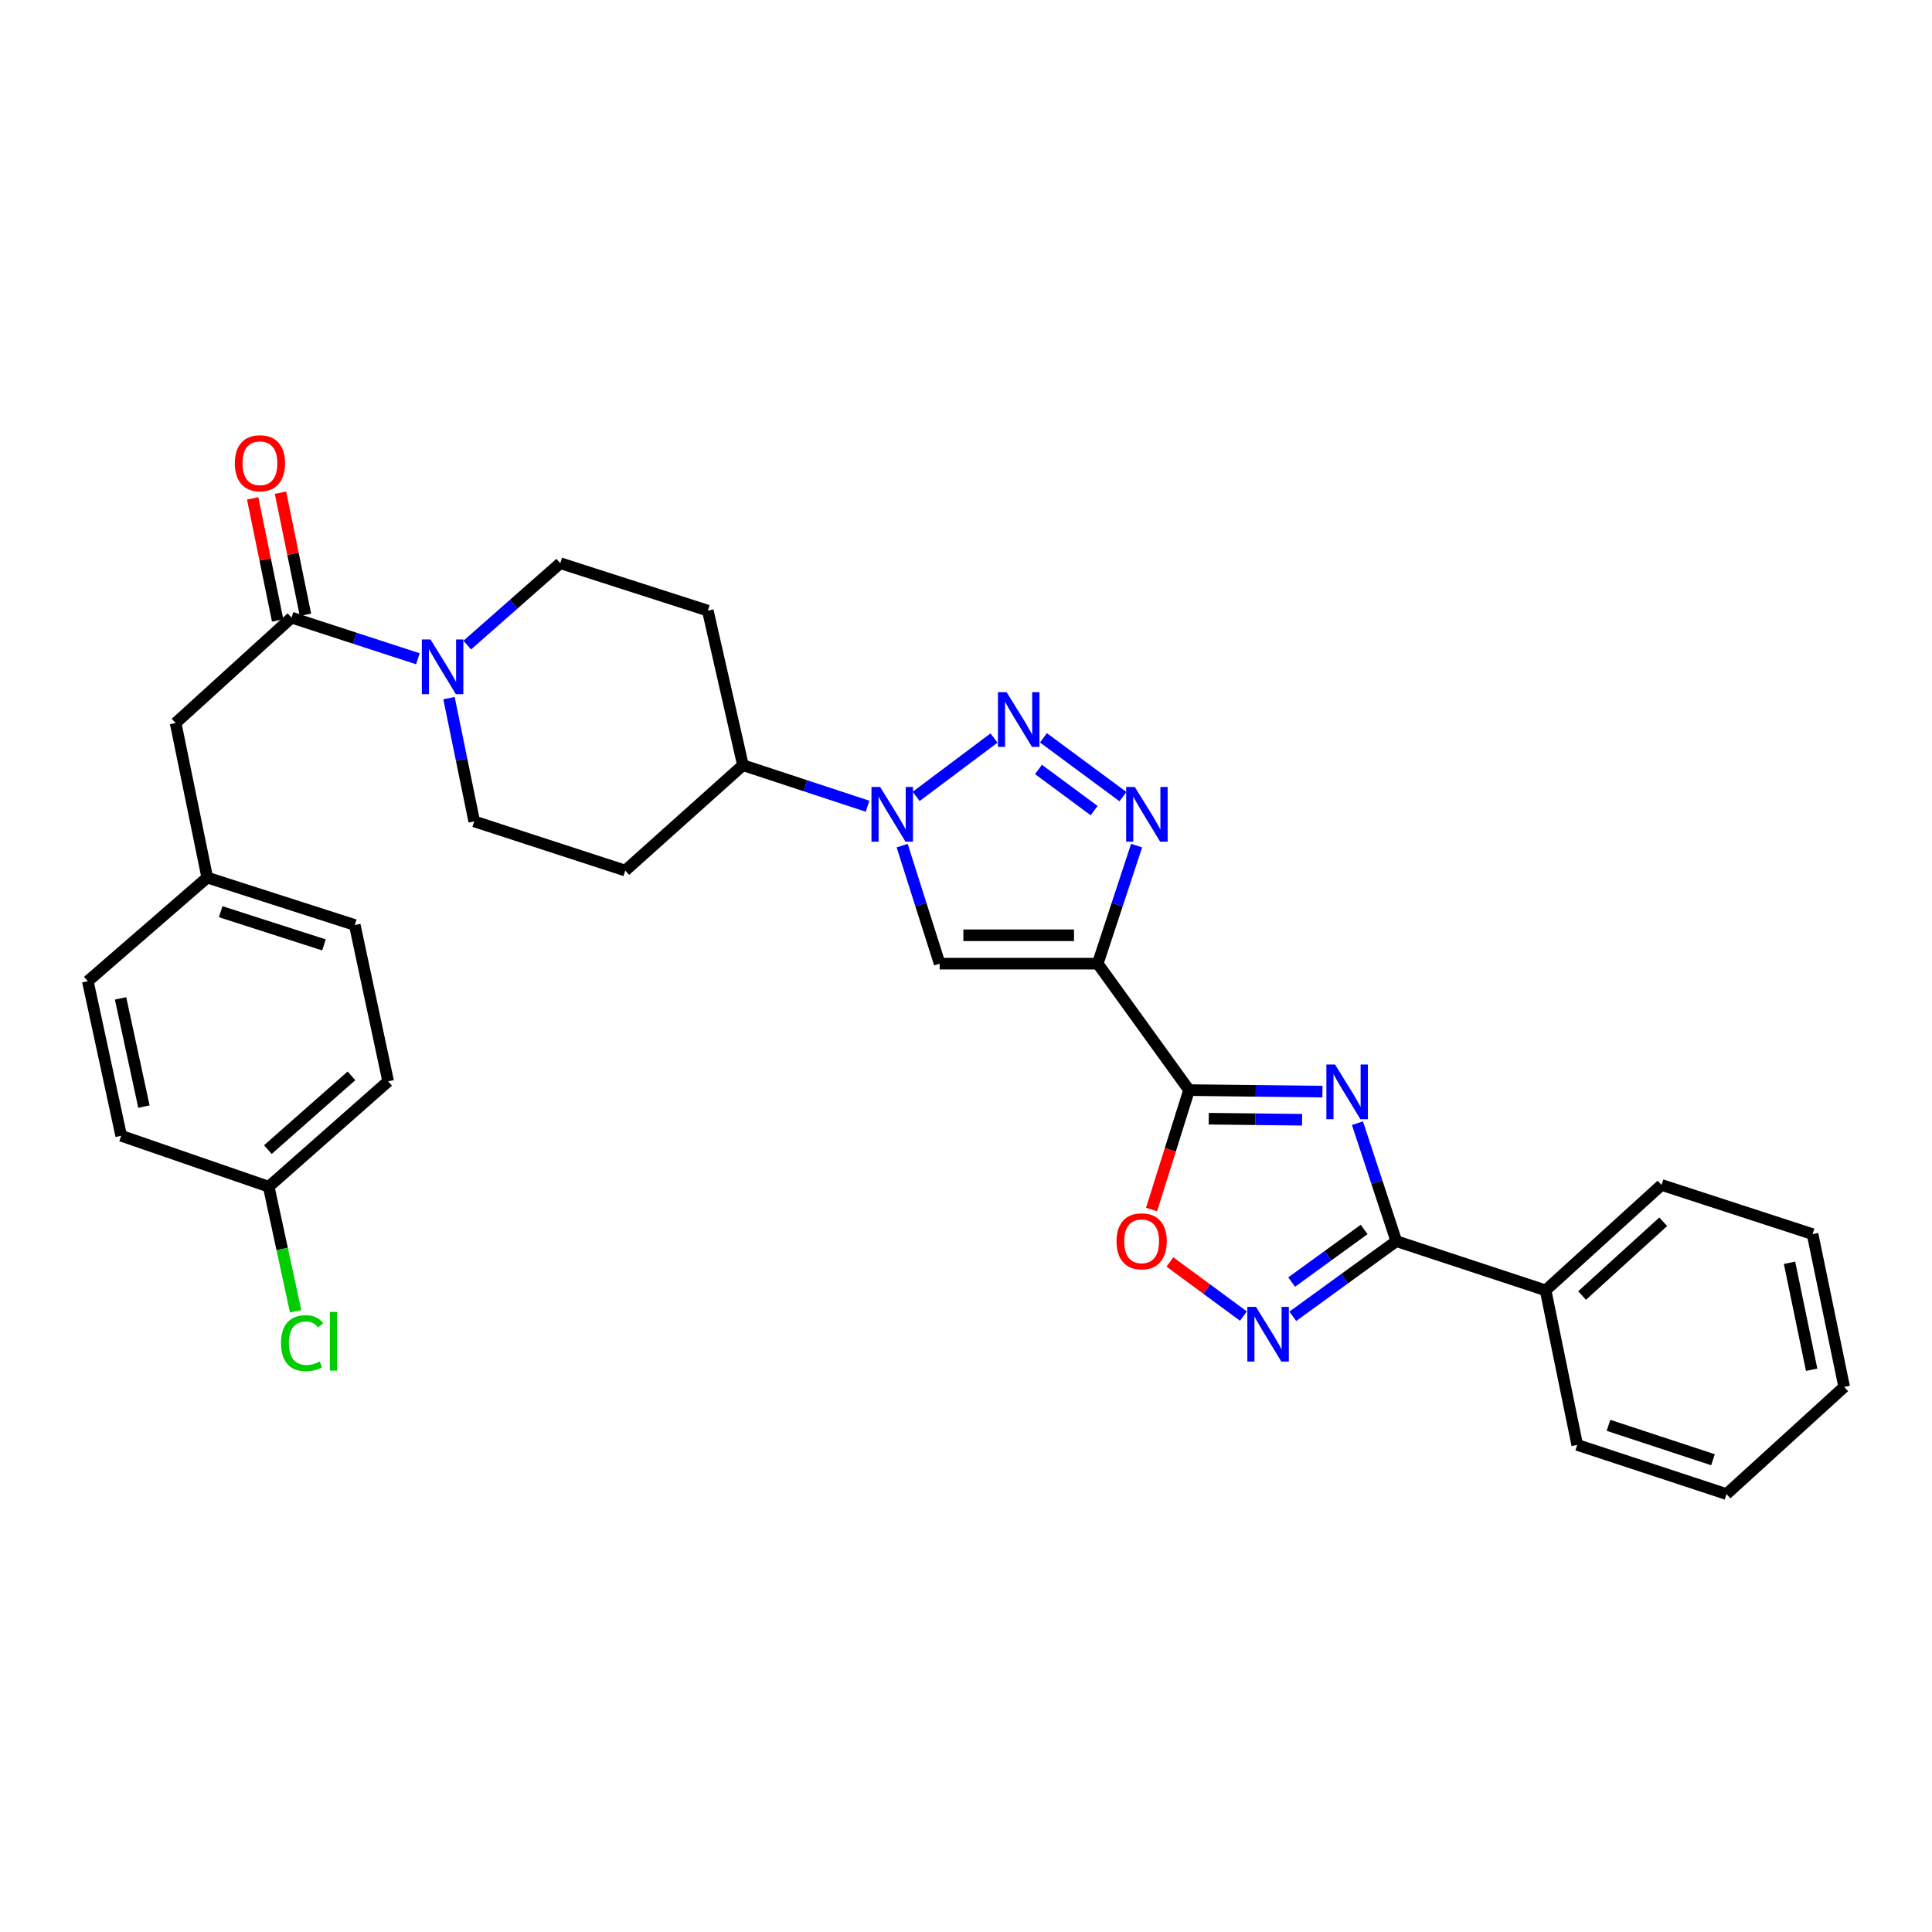 <?xml version='1.0' encoding='iso-8859-1'?>
<svg version='1.1' baseProfile='full'
              xmlns='http://www.w3.org/2000/svg'
                      xmlns:rdkit='http://www.rdkit.org/xml'
                      xmlns:xlink='http://www.w3.org/1999/xlink'
                  xml:space='preserve'
width='1000px' height='1000px' viewBox='0 0 1000 1000'>
<!-- END OF HEADER -->
<rect style='opacity:1.0;fill:#FFFFFF;stroke:none' width='1000' height='1000' x='0' y='0'> </rect>
<path class='bond-0' d='M 568.179,498.782 L 615.454,564.236' style='fill:none;fill-rule:evenodd;stroke:#000000;stroke-width:6px;stroke-linecap:butt;stroke-linejoin:miter;stroke-opacity:1' />
<path class='bond-1' d='M 568.179,498.782 L 578.24,468.241' style='fill:none;fill-rule:evenodd;stroke:#000000;stroke-width:6px;stroke-linecap:butt;stroke-linejoin:miter;stroke-opacity:1' />
<path class='bond-1' d='M 578.24,468.241 L 588.301,437.7' style='fill:none;fill-rule:evenodd;stroke:#0000FF;stroke-width:6px;stroke-linecap:butt;stroke-linejoin:miter;stroke-opacity:1' />
<path class='bond-2' d='M 568.179,498.782 L 486.366,498.782' style='fill:none;fill-rule:evenodd;stroke:#000000;stroke-width:6px;stroke-linecap:butt;stroke-linejoin:miter;stroke-opacity:1' />
<path class='bond-2' d='M 555.907,484.096 L 498.638,484.096' style='fill:none;fill-rule:evenodd;stroke:#000000;stroke-width:6px;stroke-linecap:butt;stroke-linejoin:miter;stroke-opacity:1' />
<path class='bond-3' d='M 684.489,565.007 L 649.972,564.622' style='fill:none;fill-rule:evenodd;stroke:#0000FF;stroke-width:6px;stroke-linecap:butt;stroke-linejoin:miter;stroke-opacity:1' />
<path class='bond-3' d='M 649.972,564.622 L 615.454,564.236' style='fill:none;fill-rule:evenodd;stroke:#000000;stroke-width:6px;stroke-linecap:butt;stroke-linejoin:miter;stroke-opacity:1' />
<path class='bond-3' d='M 673.97,579.577 L 649.808,579.307' style='fill:none;fill-rule:evenodd;stroke:#0000FF;stroke-width:6px;stroke-linecap:butt;stroke-linejoin:miter;stroke-opacity:1' />
<path class='bond-3' d='M 649.808,579.307 L 625.645,579.037' style='fill:none;fill-rule:evenodd;stroke:#000000;stroke-width:6px;stroke-linecap:butt;stroke-linejoin:miter;stroke-opacity:1' />
<path class='bond-4' d='M 702.61,581.344 L 712.671,611.881' style='fill:none;fill-rule:evenodd;stroke:#0000FF;stroke-width:6px;stroke-linecap:butt;stroke-linejoin:miter;stroke-opacity:1' />
<path class='bond-4' d='M 712.671,611.881 L 722.732,642.418' style='fill:none;fill-rule:evenodd;stroke:#000000;stroke-width:6px;stroke-linecap:butt;stroke-linejoin:miter;stroke-opacity:1' />
<path class='bond-5' d='M 615.454,564.236 L 605.752,595.143' style='fill:none;fill-rule:evenodd;stroke:#000000;stroke-width:6px;stroke-linecap:butt;stroke-linejoin:miter;stroke-opacity:1' />
<path class='bond-5' d='M 605.752,595.143 L 596.049,626.05' style='fill:none;fill-rule:evenodd;stroke:#FF0000;stroke-width:6px;stroke-linecap:butt;stroke-linejoin:miter;stroke-opacity:1' />
<path class='bond-6' d='M 540.08,381.89 L 581.231,412.329' style='fill:none;fill-rule:evenodd;stroke:#0000FF;stroke-width:6px;stroke-linecap:butt;stroke-linejoin:miter;stroke-opacity:1' />
<path class='bond-6' d='M 537.519,398.264 L 566.324,419.571' style='fill:none;fill-rule:evenodd;stroke:#0000FF;stroke-width:6px;stroke-linecap:butt;stroke-linejoin:miter;stroke-opacity:1' />
<path class='bond-7' d='M 514.491,382.007 L 474.201,412.218' style='fill:none;fill-rule:evenodd;stroke:#0000FF;stroke-width:6px;stroke-linecap:butt;stroke-linejoin:miter;stroke-opacity:1' />
<path class='bond-8' d='M 466.957,437.693 L 476.662,468.238' style='fill:none;fill-rule:evenodd;stroke:#0000FF;stroke-width:6px;stroke-linecap:butt;stroke-linejoin:miter;stroke-opacity:1' />
<path class='bond-8' d='M 476.662,468.238 L 486.366,498.782' style='fill:none;fill-rule:evenodd;stroke:#000000;stroke-width:6px;stroke-linecap:butt;stroke-linejoin:miter;stroke-opacity:1' />
<path class='bond-9' d='M 449.041,417.299 L 416.793,406.678' style='fill:none;fill-rule:evenodd;stroke:#0000FF;stroke-width:6px;stroke-linecap:butt;stroke-linejoin:miter;stroke-opacity:1' />
<path class='bond-9' d='M 416.793,406.678 L 384.546,396.057' style='fill:none;fill-rule:evenodd;stroke:#000000;stroke-width:6px;stroke-linecap:butt;stroke-linejoin:miter;stroke-opacity:1' />
<path class='bond-10' d='M 722.732,642.418 L 800,667.875' style='fill:none;fill-rule:evenodd;stroke:#000000;stroke-width:6px;stroke-linecap:butt;stroke-linejoin:miter;stroke-opacity:1' />
<path class='bond-11' d='M 722.732,642.418 L 695.943,661.866' style='fill:none;fill-rule:evenodd;stroke:#000000;stroke-width:6px;stroke-linecap:butt;stroke-linejoin:miter;stroke-opacity:1' />
<path class='bond-11' d='M 695.943,661.866 L 669.155,681.313' style='fill:none;fill-rule:evenodd;stroke:#0000FF;stroke-width:6px;stroke-linecap:butt;stroke-linejoin:miter;stroke-opacity:1' />
<path class='bond-11' d='M 706.067,636.367 L 687.315,649.981' style='fill:none;fill-rule:evenodd;stroke:#000000;stroke-width:6px;stroke-linecap:butt;stroke-linejoin:miter;stroke-opacity:1' />
<path class='bond-11' d='M 687.315,649.981 L 668.563,663.594' style='fill:none;fill-rule:evenodd;stroke:#0000FF;stroke-width:6px;stroke-linecap:butt;stroke-linejoin:miter;stroke-opacity:1' />
<path class='bond-12' d='M 643.593,681.197 L 624.569,667.194' style='fill:none;fill-rule:evenodd;stroke:#0000FF;stroke-width:6px;stroke-linecap:butt;stroke-linejoin:miter;stroke-opacity:1' />
<path class='bond-12' d='M 624.569,667.194 L 605.546,653.191' style='fill:none;fill-rule:evenodd;stroke:#FF0000;stroke-width:6px;stroke-linecap:butt;stroke-linejoin:miter;stroke-opacity:1' />
<path class='bond-13' d='M 232.402,361.344 L 238.928,393.245' style='fill:none;fill-rule:evenodd;stroke:#0000FF;stroke-width:6px;stroke-linecap:butt;stroke-linejoin:miter;stroke-opacity:1' />
<path class='bond-13' d='M 238.928,393.245 L 245.455,425.145' style='fill:none;fill-rule:evenodd;stroke:#000000;stroke-width:6px;stroke-linecap:butt;stroke-linejoin:miter;stroke-opacity:1' />
<path class='bond-14' d='M 216.292,340.977 L 183.598,330.331' style='fill:none;fill-rule:evenodd;stroke:#0000FF;stroke-width:6px;stroke-linecap:butt;stroke-linejoin:miter;stroke-opacity:1' />
<path class='bond-14' d='M 183.598,330.331 L 150.905,319.686' style='fill:none;fill-rule:evenodd;stroke:#000000;stroke-width:6px;stroke-linecap:butt;stroke-linejoin:miter;stroke-opacity:1' />
<path class='bond-15' d='M 241.856,333.898 L 265.926,312.701' style='fill:none;fill-rule:evenodd;stroke:#0000FF;stroke-width:6px;stroke-linecap:butt;stroke-linejoin:miter;stroke-opacity:1' />
<path class='bond-15' d='M 265.926,312.701 L 289.996,291.504' style='fill:none;fill-rule:evenodd;stroke:#000000;stroke-width:6px;stroke-linecap:butt;stroke-linejoin:miter;stroke-opacity:1' />
<path class='bond-16' d='M 150.905,319.686 L 90.91,374.239' style='fill:none;fill-rule:evenodd;stroke:#000000;stroke-width:6px;stroke-linecap:butt;stroke-linejoin:miter;stroke-opacity:1' />
<path class='bond-17' d='M 158.1,318.215 L 151.638,286.618' style='fill:none;fill-rule:evenodd;stroke:#000000;stroke-width:6px;stroke-linecap:butt;stroke-linejoin:miter;stroke-opacity:1' />
<path class='bond-17' d='M 151.638,286.618 L 145.176,255.022' style='fill:none;fill-rule:evenodd;stroke:#FF0000;stroke-width:6px;stroke-linecap:butt;stroke-linejoin:miter;stroke-opacity:1' />
<path class='bond-17' d='M 143.711,321.157 L 137.249,289.561' style='fill:none;fill-rule:evenodd;stroke:#000000;stroke-width:6px;stroke-linecap:butt;stroke-linejoin:miter;stroke-opacity:1' />
<path class='bond-17' d='M 137.249,289.561 L 130.787,257.965' style='fill:none;fill-rule:evenodd;stroke:#FF0000;stroke-width:6px;stroke-linecap:butt;stroke-linejoin:miter;stroke-opacity:1' />
<path class='bond-18' d='M 384.546,396.057 L 366.359,316.055' style='fill:none;fill-rule:evenodd;stroke:#000000;stroke-width:6px;stroke-linecap:butt;stroke-linejoin:miter;stroke-opacity:1' />
<path class='bond-19' d='M 384.546,396.057 L 323.637,450.602' style='fill:none;fill-rule:evenodd;stroke:#000000;stroke-width:6px;stroke-linecap:butt;stroke-linejoin:miter;stroke-opacity:1' />
<path class='bond-20' d='M 366.359,316.055 L 289.996,291.504' style='fill:none;fill-rule:evenodd;stroke:#000000;stroke-width:6px;stroke-linecap:butt;stroke-linejoin:miter;stroke-opacity:1' />
<path class='bond-21' d='M 323.637,450.602 L 245.455,425.145' style='fill:none;fill-rule:evenodd;stroke:#000000;stroke-width:6px;stroke-linecap:butt;stroke-linejoin:miter;stroke-opacity:1' />
<path class='bond-22' d='M 90.91,374.239 L 107.269,454.233' style='fill:none;fill-rule:evenodd;stroke:#000000;stroke-width:6px;stroke-linecap:butt;stroke-linejoin:miter;stroke-opacity:1' />
<path class='bond-23' d='M 800,667.875 L 860.004,613.33' style='fill:none;fill-rule:evenodd;stroke:#000000;stroke-width:6px;stroke-linecap:butt;stroke-linejoin:miter;stroke-opacity:1' />
<path class='bond-23' d='M 818.88,670.561 L 860.882,632.38' style='fill:none;fill-rule:evenodd;stroke:#000000;stroke-width:6px;stroke-linecap:butt;stroke-linejoin:miter;stroke-opacity:1' />
<path class='bond-24' d='M 800,667.875 L 816.368,747.877' style='fill:none;fill-rule:evenodd;stroke:#000000;stroke-width:6px;stroke-linecap:butt;stroke-linejoin:miter;stroke-opacity:1' />
<path class='bond-25' d='M 107.269,454.233 L 45.455,507.872' style='fill:none;fill-rule:evenodd;stroke:#000000;stroke-width:6px;stroke-linecap:butt;stroke-linejoin:miter;stroke-opacity:1' />
<path class='bond-26' d='M 107.269,454.233 L 183.632,478.784' style='fill:none;fill-rule:evenodd;stroke:#000000;stroke-width:6px;stroke-linecap:butt;stroke-linejoin:miter;stroke-opacity:1' />
<path class='bond-26' d='M 114.228,471.897 L 167.682,489.083' style='fill:none;fill-rule:evenodd;stroke:#000000;stroke-width:6px;stroke-linecap:butt;stroke-linejoin:miter;stroke-opacity:1' />
<path class='bond-27' d='M 139.09,614.236 L 200.905,559.691' style='fill:none;fill-rule:evenodd;stroke:#000000;stroke-width:6px;stroke-linecap:butt;stroke-linejoin:miter;stroke-opacity:1' />
<path class='bond-27' d='M 138.645,595.042 L 181.916,556.861' style='fill:none;fill-rule:evenodd;stroke:#000000;stroke-width:6px;stroke-linecap:butt;stroke-linejoin:miter;stroke-opacity:1' />
<path class='bond-28' d='M 139.09,614.236 L 146.053,646.484' style='fill:none;fill-rule:evenodd;stroke:#000000;stroke-width:6px;stroke-linecap:butt;stroke-linejoin:miter;stroke-opacity:1' />
<path class='bond-28' d='M 146.053,646.484 L 153.016,678.732' style='fill:none;fill-rule:evenodd;stroke:#00CC00;stroke-width:6px;stroke-linecap:butt;stroke-linejoin:miter;stroke-opacity:1' />
<path class='bond-29' d='M 139.09,614.236 L 62.728,587.873' style='fill:none;fill-rule:evenodd;stroke:#000000;stroke-width:6px;stroke-linecap:butt;stroke-linejoin:miter;stroke-opacity:1' />
<path class='bond-30' d='M 45.455,507.872 L 62.728,587.873' style='fill:none;fill-rule:evenodd;stroke:#000000;stroke-width:6px;stroke-linecap:butt;stroke-linejoin:miter;stroke-opacity:1' />
<path class='bond-30' d='M 62.401,516.772 L 74.493,572.774' style='fill:none;fill-rule:evenodd;stroke:#000000;stroke-width:6px;stroke-linecap:butt;stroke-linejoin:miter;stroke-opacity:1' />
<path class='bond-31' d='M 183.632,478.784 L 200.905,559.691' style='fill:none;fill-rule:evenodd;stroke:#000000;stroke-width:6px;stroke-linecap:butt;stroke-linejoin:miter;stroke-opacity:1' />
<path class='bond-32' d='M 860.004,613.33 L 938.186,638.779' style='fill:none;fill-rule:evenodd;stroke:#000000;stroke-width:6px;stroke-linecap:butt;stroke-linejoin:miter;stroke-opacity:1' />
<path class='bond-33' d='M 816.368,747.877 L 893.636,773.326' style='fill:none;fill-rule:evenodd;stroke:#000000;stroke-width:6px;stroke-linecap:butt;stroke-linejoin:miter;stroke-opacity:1' />
<path class='bond-33' d='M 832.553,737.745 L 886.641,755.559' style='fill:none;fill-rule:evenodd;stroke:#000000;stroke-width:6px;stroke-linecap:butt;stroke-linejoin:miter;stroke-opacity:1' />
<path class='bond-34' d='M 893.636,773.326 L 954.545,717.875' style='fill:none;fill-rule:evenodd;stroke:#000000;stroke-width:6px;stroke-linecap:butt;stroke-linejoin:miter;stroke-opacity:1' />
<path class='bond-35' d='M 938.186,638.779 L 954.545,717.875' style='fill:none;fill-rule:evenodd;stroke:#000000;stroke-width:6px;stroke-linecap:butt;stroke-linejoin:miter;stroke-opacity:1' />
<path class='bond-35' d='M 926.258,653.618 L 937.709,708.986' style='fill:none;fill-rule:evenodd;stroke:#000000;stroke-width:6px;stroke-linecap:butt;stroke-linejoin:miter;stroke-opacity:1' />
<path  class='atom-1' d='M 691.015 550.99
L 700.295 565.99
Q 701.215 567.47, 702.695 570.15
Q 704.175 572.83, 704.255 572.99
L 704.255 550.99
L 708.015 550.99
L 708.015 579.31
L 704.135 579.31
L 694.175 562.91
Q 693.015 560.99, 691.775 558.79
Q 690.575 556.59, 690.215 555.91
L 690.215 579.31
L 686.535 579.31
L 686.535 550.99
L 691.015 550.99
' fill='#0000FF'/>
<path  class='atom-3' d='M 521.016 358.259
L 530.296 373.259
Q 531.216 374.739, 532.696 377.419
Q 534.176 380.099, 534.256 380.259
L 534.256 358.259
L 538.016 358.259
L 538.016 386.579
L 534.136 386.579
L 524.176 370.179
Q 523.016 368.259, 521.776 366.059
Q 520.576 363.859, 520.216 363.179
L 520.216 386.579
L 516.536 386.579
L 516.536 358.259
L 521.016 358.259
' fill='#0000FF'/>
<path  class='atom-4' d='M 587.376 407.346
L 596.656 422.346
Q 597.576 423.826, 599.056 426.506
Q 600.536 429.186, 600.616 429.346
L 600.616 407.346
L 604.376 407.346
L 604.376 435.666
L 600.496 435.666
L 590.536 419.266
Q 589.376 417.346, 588.136 415.146
Q 586.936 412.946, 586.576 412.266
L 586.576 435.666
L 582.896 435.666
L 582.896 407.346
L 587.376 407.346
' fill='#0000FF'/>
<path  class='atom-5' d='M 455.555 407.346
L 464.835 422.346
Q 465.755 423.826, 467.235 426.506
Q 468.715 429.186, 468.795 429.346
L 468.795 407.346
L 472.555 407.346
L 472.555 435.666
L 468.675 435.666
L 458.715 419.266
Q 457.555 417.346, 456.315 415.146
Q 455.115 412.946, 454.755 412.266
L 454.755 435.666
L 451.075 435.666
L 451.075 407.346
L 455.555 407.346
' fill='#0000FF'/>
<path  class='atom-8' d='M 650.104 676.439
L 659.384 691.439
Q 660.304 692.919, 661.784 695.599
Q 663.264 698.279, 663.344 698.439
L 663.344 676.439
L 667.104 676.439
L 667.104 704.759
L 663.224 704.759
L 653.264 688.359
Q 652.104 686.439, 650.864 684.239
Q 649.664 682.039, 649.304 681.359
L 649.304 704.759
L 645.624 704.759
L 645.624 676.439
L 650.104 676.439
' fill='#0000FF'/>
<path  class='atom-9' d='M 577.911 642.498
Q 577.911 635.698, 581.271 631.898
Q 584.631 628.098, 590.911 628.098
Q 597.191 628.098, 600.551 631.898
Q 603.911 635.698, 603.911 642.498
Q 603.911 649.378, 600.511 653.298
Q 597.111 657.178, 590.911 657.178
Q 584.671 657.178, 581.271 653.298
Q 577.911 649.418, 577.911 642.498
M 590.911 653.978
Q 595.231 653.978, 597.551 651.098
Q 599.911 648.178, 599.911 642.498
Q 599.911 636.938, 597.551 634.138
Q 595.231 631.298, 590.911 631.298
Q 586.591 631.298, 584.231 634.098
Q 581.911 636.898, 581.911 642.498
Q 581.911 648.218, 584.231 651.098
Q 586.591 653.978, 590.911 653.978
' fill='#FF0000'/>
<path  class='atom-10' d='M 222.827 330.983
L 232.107 345.983
Q 233.027 347.463, 234.507 350.143
Q 235.987 352.823, 236.067 352.983
L 236.067 330.983
L 239.827 330.983
L 239.827 359.303
L 235.947 359.303
L 225.987 342.903
Q 224.827 340.983, 223.587 338.783
Q 222.387 336.583, 222.027 335.903
L 222.027 359.303
L 218.347 359.303
L 218.347 330.983
L 222.827 330.983
' fill='#0000FF'/>
<path  class='atom-19' d='M 121.546 239.772
Q 121.546 232.972, 124.906 229.172
Q 128.266 225.372, 134.546 225.372
Q 140.826 225.372, 144.186 229.172
Q 147.546 232.972, 147.546 239.772
Q 147.546 246.652, 144.146 250.572
Q 140.746 254.452, 134.546 254.452
Q 128.306 254.452, 124.906 250.572
Q 121.546 246.692, 121.546 239.772
M 134.546 251.252
Q 138.866 251.252, 141.186 248.372
Q 143.546 245.452, 143.546 239.772
Q 143.546 234.212, 141.186 231.412
Q 138.866 228.572, 134.546 228.572
Q 130.226 228.572, 127.866 231.372
Q 125.546 234.172, 125.546 239.772
Q 125.546 245.492, 127.866 248.372
Q 130.226 251.252, 134.546 251.252
' fill='#FF0000'/>
<path  class='atom-22' d='M 145.444 695.218
Q 145.444 688.178, 148.724 684.498
Q 152.044 680.778, 158.324 680.778
Q 164.164 680.778, 167.284 684.898
L 164.644 687.058
Q 162.364 684.058, 158.324 684.058
Q 154.044 684.058, 151.764 686.938
Q 149.524 689.778, 149.524 695.218
Q 149.524 700.818, 151.844 703.698
Q 154.204 706.578, 158.764 706.578
Q 161.884 706.578, 165.524 704.698
L 166.644 707.698
Q 165.164 708.658, 162.924 709.218
Q 160.684 709.778, 158.204 709.778
Q 152.044 709.778, 148.724 706.018
Q 145.444 702.258, 145.444 695.218
' fill='#00CC00'/>
<path  class='atom-22' d='M 170.724 679.058
L 174.404 679.058
L 174.404 709.418
L 170.724 709.418
L 170.724 679.058
' fill='#00CC00'/>
</svg>
